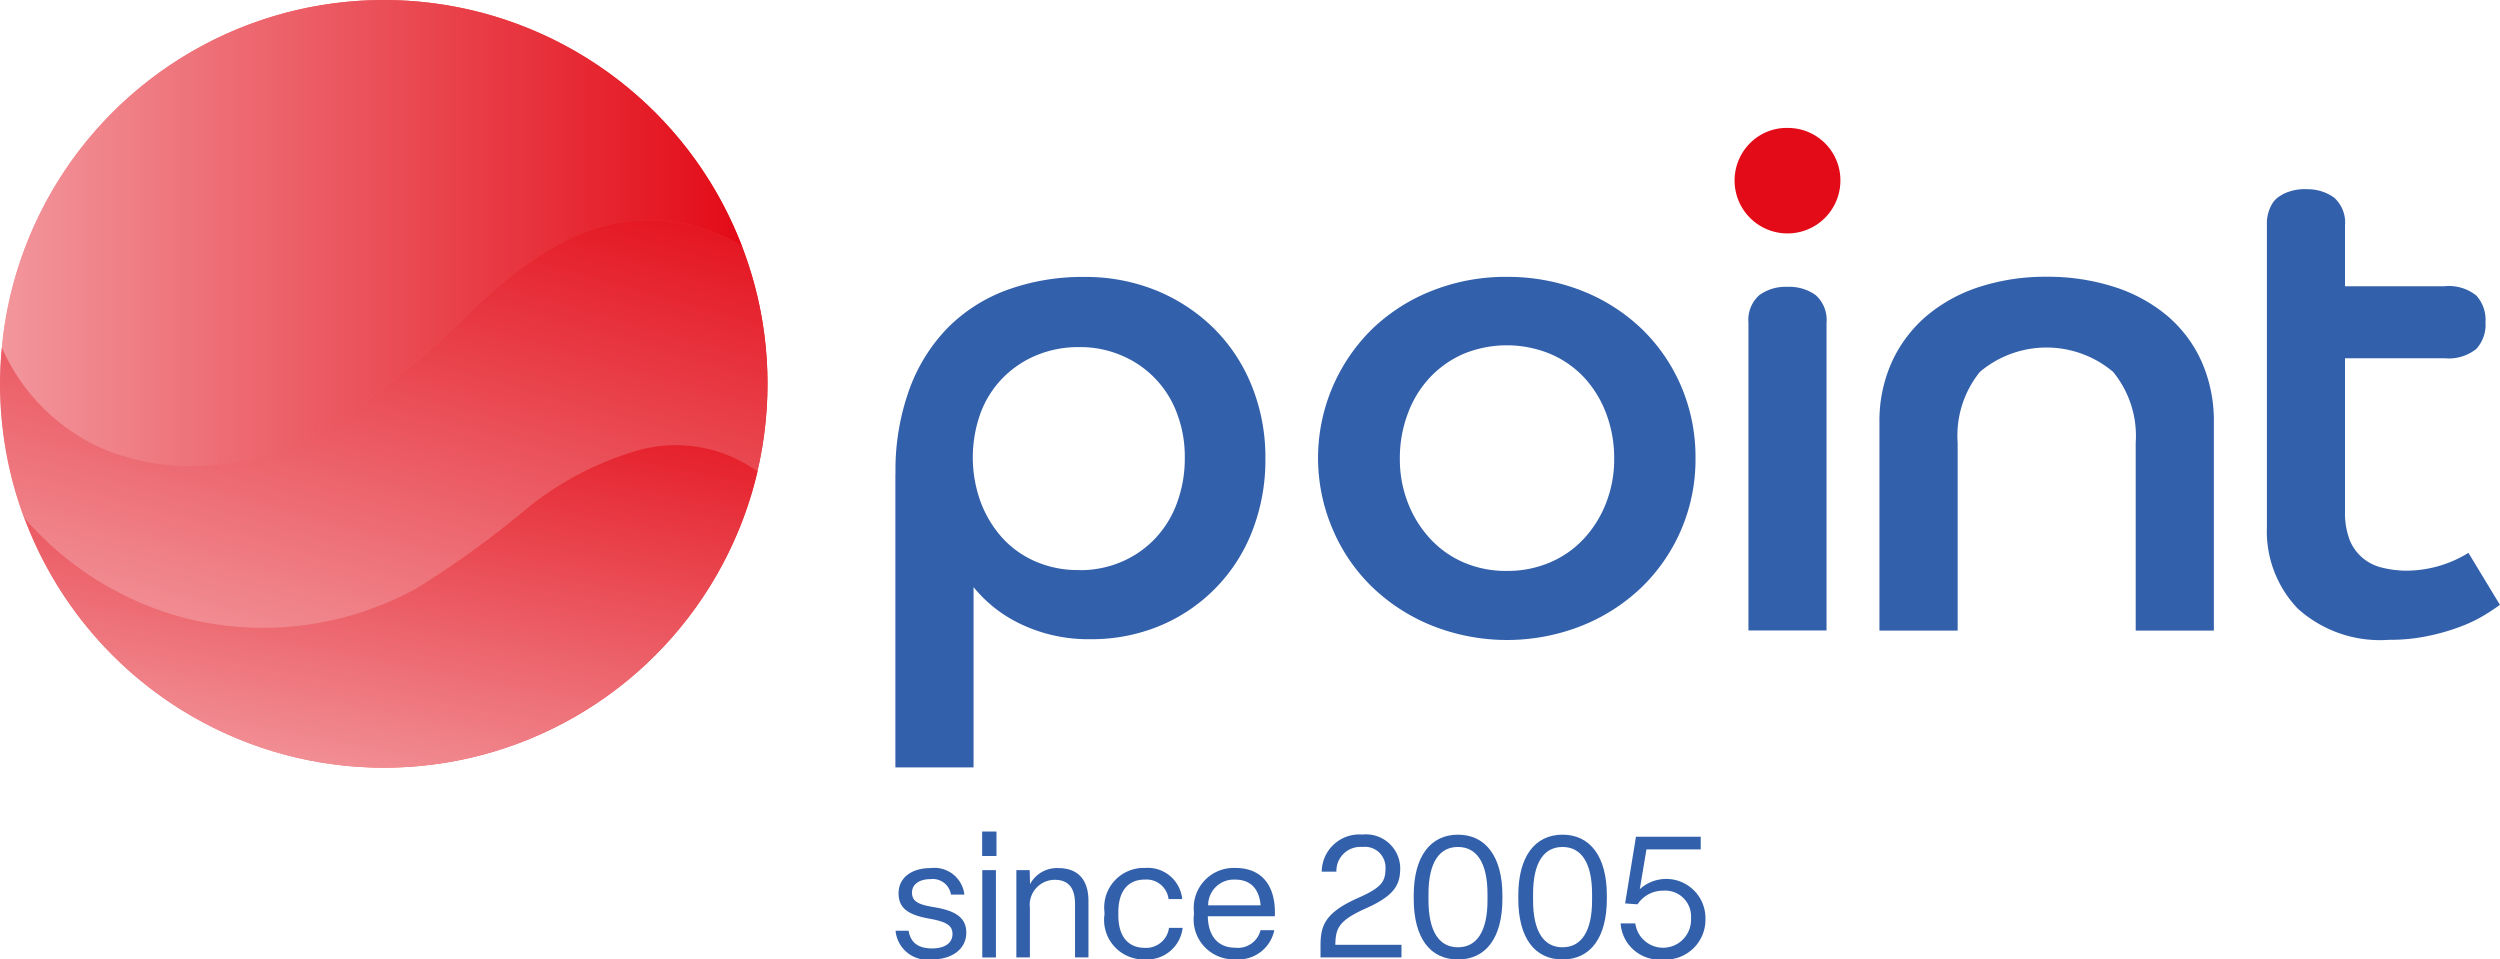 <svg id="full-point-logo-color" xmlns="http://www.w3.org/2000/svg" xmlns:xlink="http://www.w3.org/1999/xlink" width="125.069" height="48" viewBox="0 0 125.069 48">
  <defs>
    <linearGradient id="linear-gradient" y1="0.5" x2="1" y2="0.5" gradientUnits="objectBoundingBox">
      <stop offset="0" stop-color="#f2969c"/>
      <stop offset="1" stop-color="#e42a18"/>
    </linearGradient>
    <linearGradient id="linear-gradient-2" y1="0.5" x2="1" y2="0.5" gradientUnits="objectBoundingBox">
      <stop offset="0" stop-color="#f2969c"/>
      <stop offset="1" stop-color="#e30b17"/>
    </linearGradient>
    <linearGradient id="linear-gradient-3" x1="0.191" y1="0.982" x2="0.755" y2="-0.305" xlink:href="#linear-gradient-2"/>
    <linearGradient id="linear-gradient-4" x1="0.179" y1="1.058" x2="0.824" y2="-0.157" xlink:href="#linear-gradient-2"/>
  </defs>
  <g id="tagline" transform="translate(44.8 41.599)">
    <path id="Path_39763" data-name="Path 39763" d="M79.37,80.073h.655c.1.621.514.886,1.174.886.61,0,1.022-.248,1.022-.722,0-.418-.288-.615-1.168-.768-1.01-.186-1.53-.491-1.53-1.27s.655-1.259,1.6-1.259a1.511,1.511,0,0,1,1.693,1.326h-.672a.92.92,0,0,0-1.022-.773c-.553,0-.926.254-.926.672s.265.6,1.123.734c1.016.169,1.592.5,1.592,1.27,0,.818-.706,1.343-1.727,1.343a1.6,1.6,0,0,1-1.812-1.439Z" transform="translate(-79.37 -75.111)" fill="#3260ab"/>
    <path id="Path_39764" data-name="Path 39764" d="M87.767,74.925H87.05V73.7h.717Zm-.028.706V80h-.683V75.63Z" transform="translate(-82.715 -73.7)" fill="#3260ab"/>
    <path id="Path_39765" data-name="Path 39765" d="M90.076,81.41V77.042h.666l.017.706a1.52,1.52,0,0,1,1.411-.807c1.039,0,1.513.638,1.513,1.643V81.41h-.672V78.746c0-.785-.3-1.219-1.022-1.219a1.255,1.255,0,0,0-1.236,1.405V81.41H90.07Z" transform="translate(-84.03 -75.111)" fill="#3260ab"/>
    <path id="Path_39766" data-name="Path 39766" d="M97.886,79.3v-.164a1.976,1.976,0,0,1,2.032-2.207,1.73,1.73,0,0,1,1.857,1.558h-.683a1.109,1.109,0,0,0-1.191-.976c-.852,0-1.321.6-1.321,1.626V79.3c0,1.027.468,1.626,1.326,1.626a1.151,1.151,0,0,0,1.208-1h.683a1.787,1.787,0,0,1-1.891,1.58,1.978,1.978,0,0,1-2.026-2.207Z" transform="translate(-87.432 -75.107)" fill="#3260ab"/>
    <path id="Path_39767" data-name="Path 39767" d="M105.816,79.3v-.164a2,2,0,0,1,2.066-2.207c1.389,0,2.043.954,1.981,2.416H106.51c.017,1.01.525,1.575,1.377,1.575a1.161,1.161,0,0,0,1.259-.875h.689a1.831,1.831,0,0,1-1.947,1.456,2,2,0,0,1-2.077-2.207Zm3.336-.5c-.068-.807-.491-1.287-1.27-1.287a1.283,1.283,0,0,0-1.355,1.287h2.619Z" transform="translate(-90.886 -75.107)" fill="#3260ab"/>
    <path id="Path_39768" data-name="Path 39768" d="M117.031,80.117v-.553c0-1,.169-1.659,1.863-2.416,1.174-.519,1.389-.807,1.389-1.49v-.045a1.028,1.028,0,0,0-1.157-1.022,1.2,1.2,0,0,0-1.3,1.236h-.734a1.881,1.881,0,0,1,2.026-1.857,1.714,1.714,0,0,1,1.9,1.631v.051c0,.852-.3,1.389-1.789,2.043-1.287.587-1.445.971-1.456,1.789h3.308v.632H117.02Z" transform="translate(-95.769 -73.818)" fill="#3260ab"/>
    <path id="Path_39769" data-name="Path 39769" d="M125.3,77.186v-.169c0-1.93.824-3.037,2.213-3.037s2.224,1.106,2.224,3.037v.169c0,1.947-.818,3.037-2.224,3.037S125.3,79.133,125.3,77.186Zm3.691.068v-.3c0-1.592-.553-2.359-1.479-2.359s-1.473.768-1.473,2.359v.3c0,1.6.553,2.359,1.473,2.359S128.991,78.857,128.991,77.254Z" transform="translate(-99.375 -73.822)" fill="#3260ab"/>
    <path id="Path_39770" data-name="Path 39770" d="M134.57,77.186v-.169c0-1.93.824-3.037,2.213-3.037S139,75.086,139,77.017v.169c0,1.947-.818,3.037-2.218,3.037S134.57,79.133,134.57,77.186Zm3.691.068v-.3c0-1.592-.553-2.359-1.479-2.359s-1.473.768-1.473,2.359v.3c0,1.6.553,2.359,1.473,2.359S138.261,78.857,138.261,77.254Z" transform="translate(-103.413 -73.822)" fill="#3260ab"/>
    <path id="Path_39771" data-name="Path 39771" d="M143.636,78.495h.734a1.4,1.4,0,0,0,2.788-.158v-.152a1.288,1.288,0,0,0-1.377-1.326,1.522,1.522,0,0,0-1.3.683l-.621-.045.542-3.336h3.24v.632h-2.715l-.333,1.992a1.962,1.962,0,0,1,3.285,1.417v.1a1.992,1.992,0,0,1-2.134,2,1.946,1.946,0,0,1-2.111-1.806Z" transform="translate(-107.359 -73.9)" fill="#3260ab"/>
  </g>
  <g id="logotyp" transform="translate(44.794 6.401)">
    <path id="Path_39772" data-name="Path 39772" d="M79.366,34.412a11.913,11.913,0,0,1,.689-4.233,8.608,8.608,0,0,1,1.919-3.087,8.108,8.108,0,0,1,2.98-1.9,11.015,11.015,0,0,1,3.872-.649,9.386,9.386,0,0,1,3.6.683,8.923,8.923,0,0,1,2.862,1.885,8.513,8.513,0,0,1,1.9,2.879,9.534,9.534,0,0,1,.683,3.635,9.772,9.772,0,0,1-.666,3.652A8.41,8.41,0,0,1,92.579,42a8.9,8.9,0,0,1-3.477.666,7.827,7.827,0,0,1-3.466-.756,6.748,6.748,0,0,1-2.365-1.851v9.02H79.36V34.406Zm9.189,4.8a5.256,5.256,0,0,0,2.145-.429A5.023,5.023,0,0,0,92.382,37.6a5.137,5.137,0,0,0,1.078-1.784,6.377,6.377,0,0,0,.378-2.23A6.051,6.051,0,0,0,93.46,31.4a5.021,5.021,0,0,0-2.76-2.918,5.237,5.237,0,0,0-2.145-.429,5.442,5.442,0,0,0-2.145.412A5.127,5.127,0,0,0,84.728,29.6a5.016,5.016,0,0,0-1.1,1.733,6.536,6.536,0,0,0,0,4.476,5.665,5.665,0,0,0,1.078,1.784,4.867,4.867,0,0,0,1.665,1.185,5.323,5.323,0,0,0,2.179.429Z" transform="translate(-79.36 -17.089)" fill="#3260ab"/>
    <path id="Path_39773" data-name="Path 39773" d="M126.292,24.54a10.107,10.107,0,0,1,3.72.683,9.172,9.172,0,0,1,3,1.9A8.789,8.789,0,0,1,135,30a9.023,9.023,0,0,1,.722,3.618,8.888,8.888,0,0,1-2.709,6.463,9.341,9.341,0,0,1-3,1.919,10.158,10.158,0,0,1-7.439,0,9.341,9.341,0,0,1-3-1.919,8.789,8.789,0,0,1-1.987-2.879,9.044,9.044,0,0,1,1.987-10.081,9.113,9.113,0,0,1,3-1.9,9.993,9.993,0,0,1,3.72-.683Zm0,14.709a5.376,5.376,0,0,0,2.162-.429,4.947,4.947,0,0,0,1.7-1.2,5.588,5.588,0,0,0,1.1-1.784,5.979,5.979,0,0,0,.4-2.213,6.269,6.269,0,0,0-.4-2.246,5.465,5.465,0,0,0-1.1-1.8,5,5,0,0,0-1.7-1.185,5.7,5.7,0,0,0-4.341,0,5.1,5.1,0,0,0-1.682,1.185,5.317,5.317,0,0,0-1.1,1.8,6.269,6.269,0,0,0-.4,2.246,6,6,0,0,0,.4,2.213,5.65,5.65,0,0,0,1.1,1.784,4.934,4.934,0,0,0,1.682,1.2,5.323,5.323,0,0,0,2.179.429Z" transform="translate(-95.694 -17.089)" fill="#3260ab"/>
    <path id="Path_39774" data-name="Path 39774" d="M156.387,11.34a2.621,2.621,0,0,1,2.647,2.647,2.647,2.647,0,1,1-4.527-1.88,2.577,2.577,0,0,1,1.88-.768Z" transform="translate(-111.757 -11.34)" fill="#e30b17"/>
    <path id="Path_39775" data-name="Path 39775" d="M156.782,25.42a2.246,2.246,0,0,0-1.264.412,1.656,1.656,0,0,0-.548,1.389V42.613h3.906V27.221a1.656,1.656,0,0,0-.548-1.389,2.261,2.261,0,0,0-1.264-.412" transform="translate(-112.293 -17.473)" fill="#3260ab"/>
    <path id="Path_39776" data-name="Path 39776" d="M166.58,31.844a7.162,7.162,0,0,1,.632-3.071,6.642,6.642,0,0,1,1.75-2.3,7.8,7.8,0,0,1,2.642-1.439,10.694,10.694,0,0,1,3.341-.5,10.854,10.854,0,0,1,3.358.5,7.83,7.83,0,0,1,2.659,1.439,6.464,6.464,0,0,1,1.733,2.3,7.312,7.312,0,0,1,.615,3.071V42.235H179.4V32.843a5.058,5.058,0,0,0-1.129-3.55,5.165,5.165,0,0,0-6.666,0,5.072,5.072,0,0,0-1.112,3.55v9.392H166.58V31.844Z" transform="translate(-117.35 -17.089)" fill="#3260ab"/>
    <path id="Path_39777" data-name="Path 39777" d="M202.985,16.766a2.283,2.283,0,0,1,1.3.418,1.673,1.673,0,0,1,.548,1.389V21.62h4.973a2.19,2.19,0,0,1,1.592.463,1.8,1.8,0,0,1,.463,1.321v.034a1.79,1.79,0,0,1-.463,1.321,2.208,2.208,0,0,1-1.592.463h-4.973v7.648a3.812,3.812,0,0,0,.237,1.456,2.3,2.3,0,0,0,.672.909,2.356,2.356,0,0,0,.993.474,5.05,5.05,0,0,0,1.185.141,5.949,5.949,0,0,0,3.087-.892l1.575,2.6c-.181.135-.44.31-.773.514a6.972,6.972,0,0,1-1.214.581,10.458,10.458,0,0,1-1.609.463,9.2,9.2,0,0,1-1.953.192,6.142,6.142,0,0,1-4.561-1.558,5.591,5.591,0,0,1-1.547-4.1V18.566a1.929,1.929,0,0,1,.31-1.146,1.24,1.24,0,0,1,.113-.13.775.775,0,0,1,.124-.113,1.636,1.636,0,0,1,.164-.107,1.137,1.137,0,0,1,.141-.079c.034-.017.073-.034.113-.051a1.3,1.3,0,0,1,.158-.056q.076-.025.169-.051a2.846,2.846,0,0,1,.559-.073" transform="translate(-132.311 -13.701)" fill="#3260ab"/>
  </g>
  <g id="sygnet" transform="translate(0 0)">
    <ellipse id="Ellipse_40" data-name="Ellipse 40" cx="19.191" cy="19.202" rx="19.191" ry="19.202" transform="translate(0.011)" fill="url(#linear-gradient)"/>
    <path id="Path_39778" data-name="Path 39778" d="M37.2,12.322a8.886,8.886,0,0,0-6.327-1.146c-2.766.548-5.086,2.388-7.151,4.312a46.185,46.185,0,0,1-6.5,5.373c-3.77,2.416-7.738,3.172-11.723,1.693A9.827,9.827,0,0,1,.17,17.373c.028-.327.068-.66.113-.988a19.2,19.2,0,0,1,35.6-6.818A19.9,19.9,0,0,1,37.2,12.322Z" transform="translate(-0.074 0)" fill="url(#linear-gradient-2)"/>
    <path id="Path_39779" data-name="Path 39779" d="M32.944,39.688a15.718,15.718,0,0,0-5.791,3.048A47.565,47.565,0,0,1,21.808,46.6,15.945,15.945,0,0,1,10.53,48.188a15.984,15.984,0,0,1-8.41-5.131,19.2,19.2,0,0,0,36.706-2.286,7.022,7.022,0,0,0-5.876-1.084Z" transform="translate(-0.923 -17.195)" fill="url(#linear-gradient-3)"/>
    <path id="Path_39780" data-name="Path 39780" d="M37.123,20.819A8.886,8.886,0,0,0,30.8,19.673c-2.766.553-5.091,2.388-7.151,4.318a45.8,45.8,0,0,1-6.5,5.373c-3.77,2.416-7.744,3.172-11.723,1.7A9.847,9.847,0,0,1,.09,25.882c-.056.6-.09,1.208-.09,1.823a19.2,19.2,0,0,0,1.191,6.666A15.984,15.984,0,0,0,9.6,39.5a15.911,15.911,0,0,0,11.278-1.592,48.085,48.085,0,0,0,5.345-3.861A15.723,15.723,0,0,1,32.015,31a7,7,0,0,1,5.876,1.084,19.286,19.286,0,0,0,.508-4.374,19.078,19.078,0,0,0-1.276-6.881Z" transform="translate(0 -8.498)" fill="url(#linear-gradient-4)"/>
  </g>
</svg>
